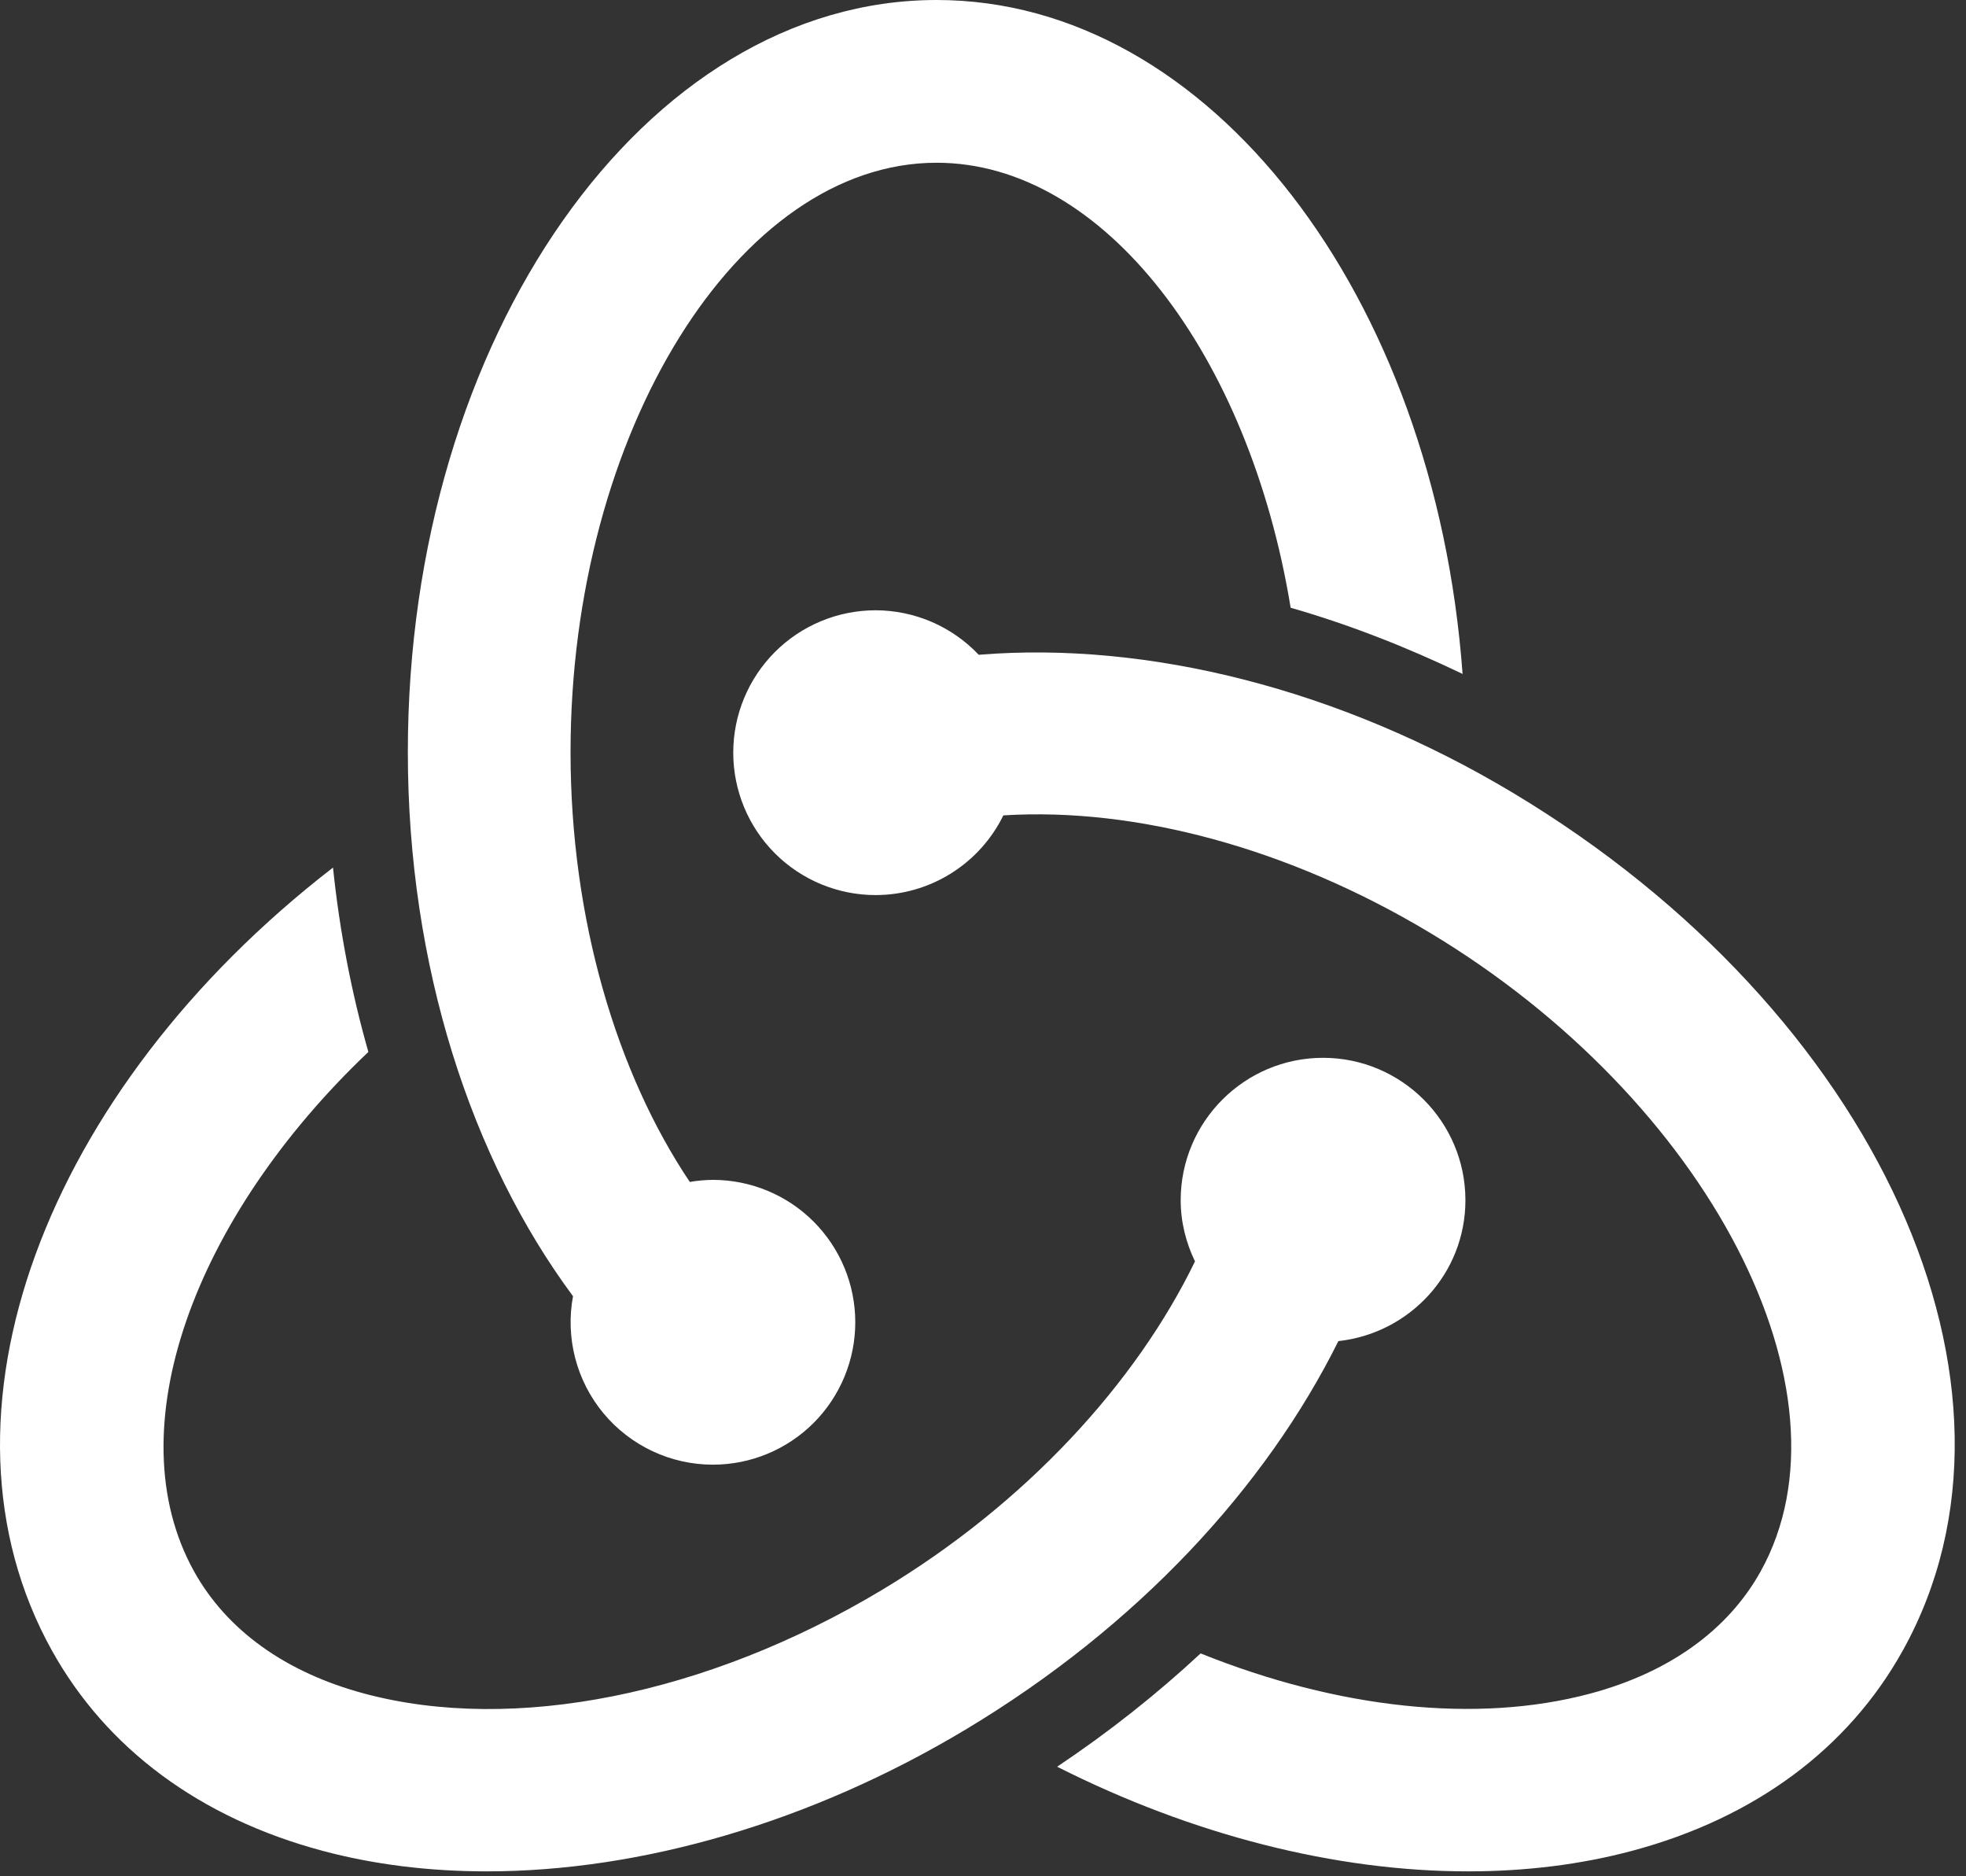 <svg width="87" height="83" viewBox="0 0 87 83" fill="none" xmlns="http://www.w3.org/2000/svg">
<rect x="0" y="0" width="87" height="83" fill="#333333" stroke="none"/>
<path d="M41.448 0C28.546 0 18.048 14.926 18.048 33.275C18.048 42.755 20.865 51.29 25.357 57.347C25.188 58.256 25.221 59.191 25.454 60.086C25.686 60.981 26.114 61.814 26.704 62.526C27.295 63.237 28.036 63.809 28.873 64.203C29.71 64.596 30.623 64.8 31.548 64.8C33.219 64.8 34.821 64.136 36.003 62.955C37.184 61.773 37.848 60.171 37.848 58.5C37.848 56.829 37.184 55.227 36.003 54.045C34.821 52.864 33.219 52.2 31.548 52.2C31.205 52.203 30.863 52.233 30.525 52.291C27.306 47.497 25.248 40.701 25.248 33.275C25.248 19.14 32.668 7.2 41.448 7.2C48.862 7.2 55.289 15.727 57.114 26.887C59.673 27.622 62.223 28.615 64.722 29.816C63.501 13.087 53.53 0 41.448 0ZM38.748 27C37.077 27 35.475 27.664 34.293 28.845C33.112 30.027 32.448 31.629 32.448 33.3C32.448 34.971 33.112 36.573 34.293 37.755C35.475 38.936 37.077 39.6 38.748 39.6C39.926 39.599 41.08 39.269 42.079 38.645C43.078 38.022 43.883 37.131 44.401 36.074C50.251 35.708 57.011 37.512 63.252 41.252C75.6 48.656 82.315 61.602 77.912 69.522C76.465 72.124 73.858 73.996 70.371 74.928C65.351 76.271 59.195 75.589 53.13 73.15C51.206 74.939 49.091 76.618 46.781 78.163C52.772 81.189 59.107 82.793 64.961 82.793C67.499 82.793 69.948 82.494 72.234 81.882C77.647 80.433 81.788 77.368 84.205 73.019C90.656 61.411 83.078 44.745 66.954 35.079C59.282 30.477 50.782 28.357 43.311 28.969C42.724 28.348 42.017 27.854 41.232 27.515C40.448 27.177 39.602 27.002 38.748 27ZM14.736 38.384C1.991 48.231 -3.476 62.639 2.295 73.019C4.712 77.368 8.853 80.433 14.265 81.882C16.553 82.494 18.997 82.793 21.539 82.793C28.379 82.793 35.886 80.621 42.721 76.525C50.367 71.941 56.02 65.779 59.227 59.333C62.379 58.99 64.848 56.342 64.848 53.1C64.848 49.626 62.022 46.8 58.548 46.8C55.074 46.8 52.248 49.626 52.248 53.1C52.248 54.072 52.486 54.984 52.881 55.807C50.282 61.162 45.432 66.502 39.019 70.348C31.286 74.984 22.727 76.698 16.125 74.928C12.64 73.996 10.035 72.124 8.588 69.522C5.106 63.258 8.591 53.862 16.301 46.54C15.561 43.948 15.032 41.219 14.736 38.384Z" fill="white"/>
</svg>
